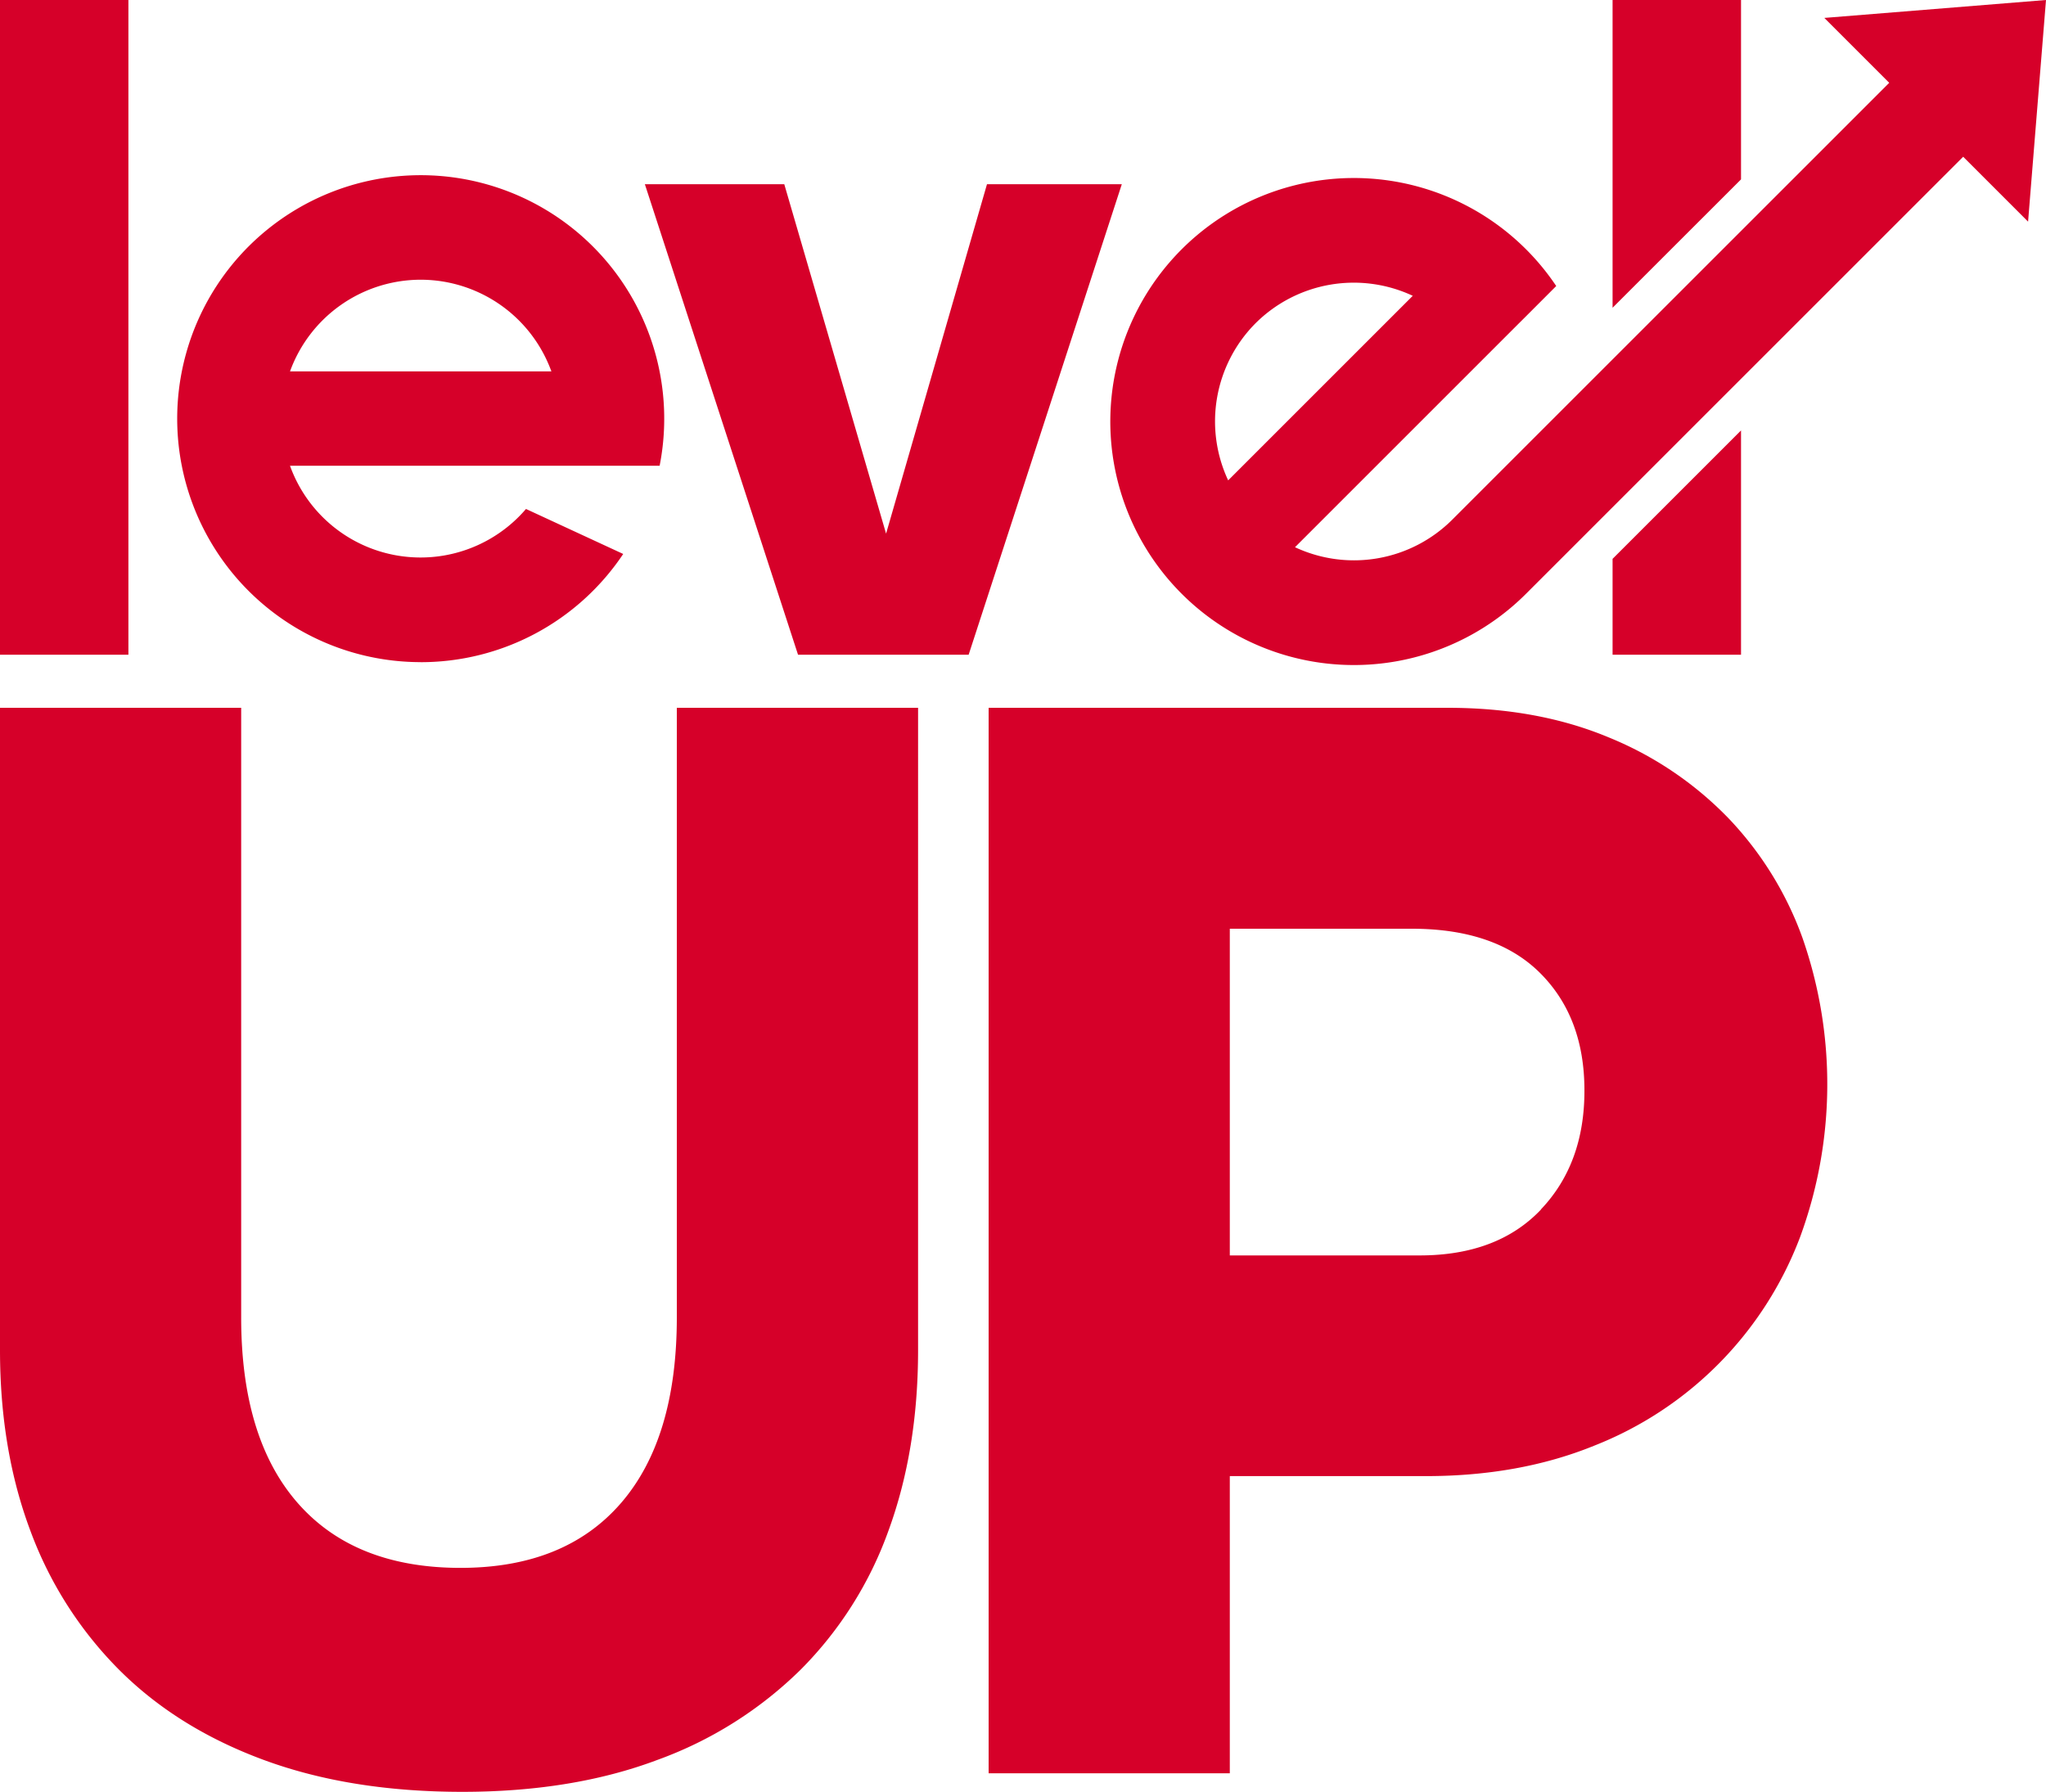 <svg xmlns="http://www.w3.org/2000/svg" viewBox="0 0 500 437.98"><defs><style>.cls-1{fill:#d60029}</style></defs><g id="Layer_2" data-name="Layer 2"><g id="Camada_1" data-name="Camada 1"><path class="cls-1" d="M0 0h31.38v160.02H0zM241.2 45.02l-24.66 85.41-24.88-85.41h-34.07l37.43 115h41.7l37.43-115H241.2zM165.4 322q0 29.65-13.69 45.43t-39.16 15.79q-25.86 0-39.74-15.79T58.94 322V173H0v157q0 24.35 7.41 44.11a94.36 94.36 0 0 0 21.68 34q14.25 14.26 35.36 22.05t48.48 7.8q27 0 47.72-7.8a96.8 96.8 0 0 0 35-22.05 92.08 92.08 0 0 0 21.48-34q7.23-19.77 7.23-44.11V173H165.4ZM422.41 200a85.54 85.54 0 0 0-29.28-19.77Q375.82 173 353.77 173H241.6v260.42h58.94v-72.63h47.91q22.82 0 41.07-7.41a88.34 88.34 0 0 0 50.38-51 108.44 108.44 0 0 0 .57-73.19A83.15 83.15 0 0 0 422.41 200Zm-45.82 95.63q-10.65 11.22-29.66 11.22h-46.39V227H345q20.52 0 31.37 10.83t10.83 28.71q.03 17.83-10.61 29.04ZM102.81 161.85a59.46 59.46 0 0 0 49.49-26.45l-23.76-11a33.91 33.91 0 0 1-57.67-10.56h90.33a59.51 59.51 0 1 0-58.39 48Zm0-93.48a34 34 0 0 1 31.94 22.41H70.87a34 34 0 0 1 31.94-22.41ZM445.83 4.38l15.86 15.86-106.82 106.81a34 34 0 0 1-38.4 6.7l45.11-45.11 9.36-9.36 1.72-1.71 7.65-7.66a59.52 59.52 0 1 0-7.37 75.21L479.76 38.31l15.86 15.86L500 0ZM306.84 79a34 34 0 0 1 38.41-6.7l-45.11 45.11a34 34 0 0 1 6.7-38.41Z"></path><path class="cls-1" d="M425.47 141.35v-36.14l-31.39 31.38V160.02h31.39v-18.67zM425.47 39.61V0h-31.39V75.22l31.39-31.38v-4.23z"></path></g></g></svg>